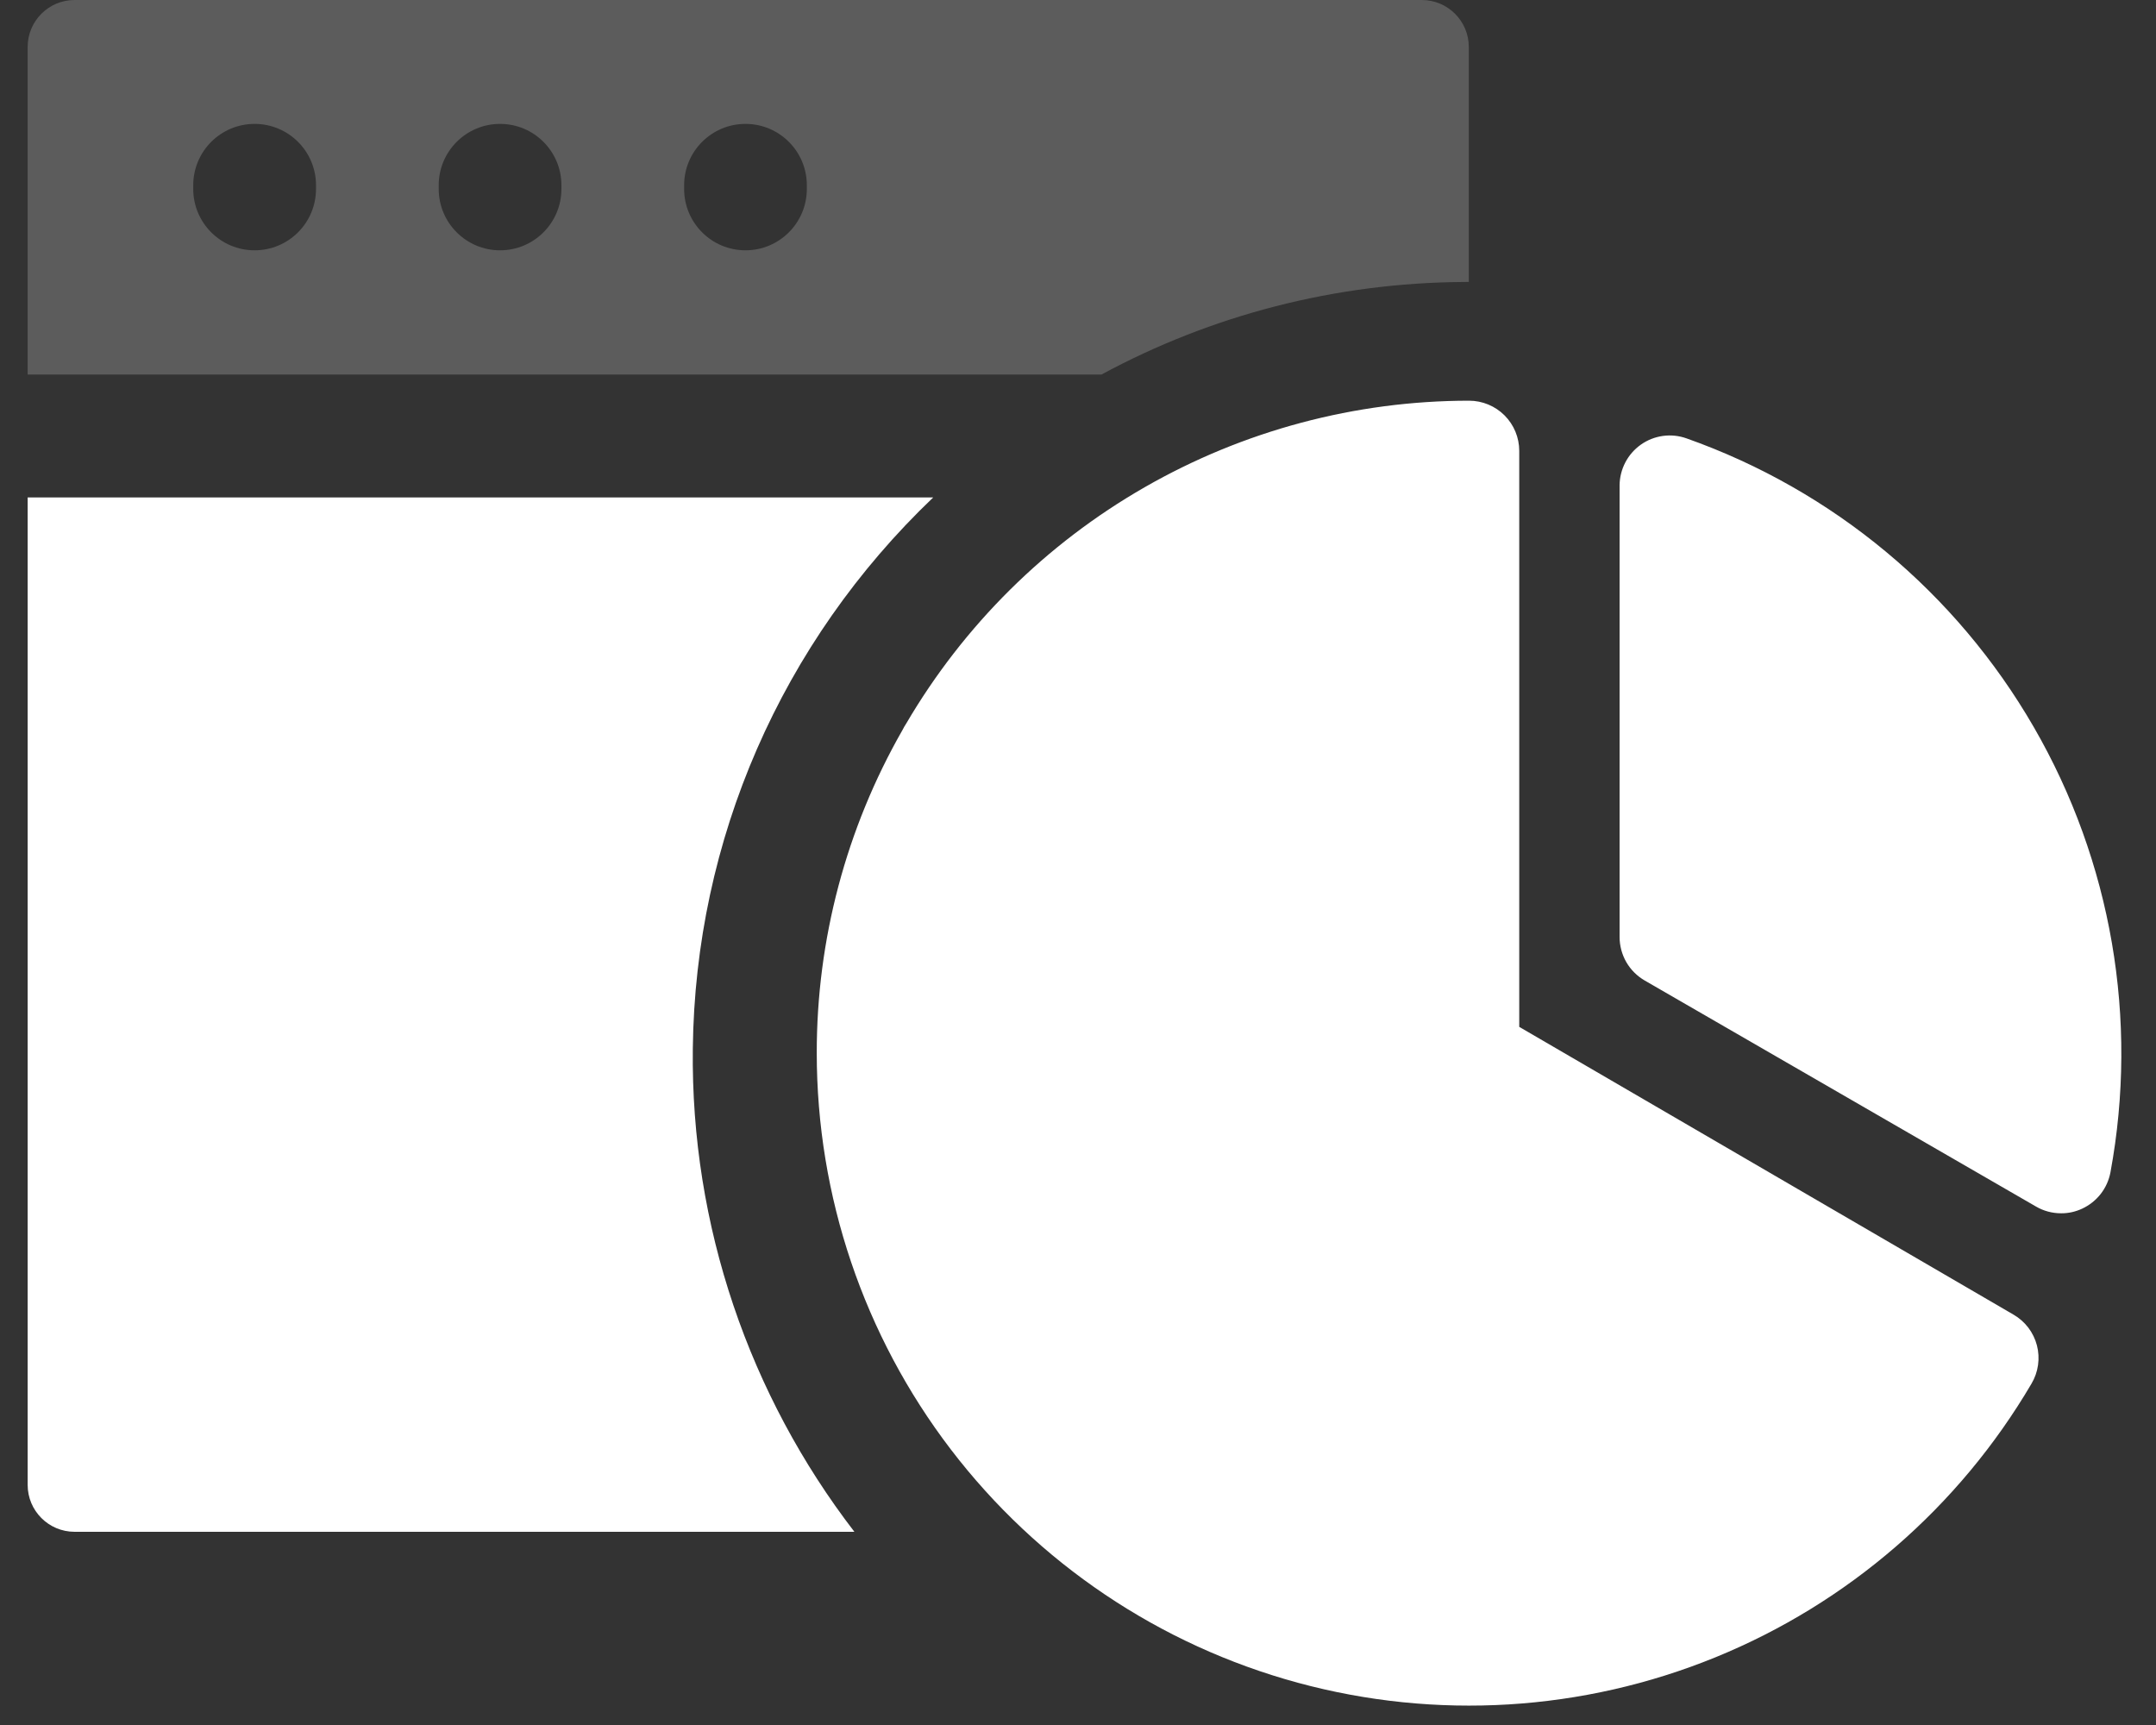 <svg width="35" height="28" viewBox="0 0 35 28" fill="none" xmlns="http://www.w3.org/2000/svg">
<rect x="0" y="0" width="35" height="28" fill="#333333" stroke="none"/>
<path d="M26.699 15.915C26.575 15.843 26.473 15.741 26.401 15.617C26.33 15.493 26.292 15.352 26.292 15.209V7.878C26.293 7.749 26.325 7.621 26.385 7.506C26.445 7.391 26.532 7.292 26.638 7.217C26.744 7.142 26.866 7.094 26.995 7.076C27.124 7.058 27.255 7.072 27.377 7.115C29.755 7.956 31.754 9.618 33.016 11.802C34.278 13.985 34.719 16.547 34.261 19.027C34.237 19.156 34.183 19.276 34.103 19.379C34.023 19.482 33.919 19.564 33.801 19.619C33.694 19.669 33.578 19.695 33.46 19.694C33.317 19.694 33.176 19.657 33.053 19.585L26.699 15.915ZM13.259 17.093C13.259 19.418 14.023 21.678 15.434 23.525C16.845 25.372 18.825 26.704 21.068 27.314C23.311 27.924 25.693 27.78 27.846 26.902C29.998 26.025 31.802 24.463 32.979 22.459C33.034 22.366 33.07 22.264 33.085 22.157C33.1 22.05 33.094 21.942 33.067 21.838C33.04 21.734 32.992 21.636 32.927 21.55C32.862 21.465 32.78 21.393 32.687 21.339L24.663 16.668V7.318C24.663 7.102 24.577 6.895 24.424 6.742C24.272 6.59 24.064 6.504 23.848 6.504C22 6.505 20.185 6.989 18.582 7.909C16.979 8.828 15.645 10.151 14.711 11.745C14.7 11.762 14.69 11.778 14.68 11.795C14.669 11.813 14.659 11.833 14.65 11.851C13.737 13.447 13.257 15.254 13.259 17.093Z" fill="white"/>
<path opacity="0.2" d="M23.081 0H1.211C0.79 0 0.449 0.341 0.449 0.762V6.08H17.88C19.669 5.113 21.674 4.592 23.753 4.577L23.844 4.576V0.762C23.844 0.341 23.502 0 23.081 0ZM5.13 3.067C5.13 3.617 4.684 4.063 4.133 4.063C3.583 4.063 3.137 3.617 3.137 3.067V3.007C3.137 2.457 3.583 2.011 4.133 2.011C4.684 2.011 5.13 2.457 5.13 3.007V3.067ZM9.114 3.067C9.114 3.617 8.668 4.063 8.118 4.063C7.568 4.063 7.122 3.617 7.122 3.067V3.007C7.122 2.457 7.568 2.011 8.118 2.011C8.668 2.011 9.114 2.457 9.114 3.007V3.067ZM13.098 3.067C13.098 3.617 12.652 4.063 12.102 4.063C11.552 4.063 11.106 3.617 11.106 3.067V3.007C11.106 2.457 11.552 2.011 12.102 2.011C12.652 2.011 13.098 2.457 13.098 3.007V3.067Z" fill="white"/>
<path d="M11.247 17.02C11.286 13.63 12.684 10.427 15.15 8.074H0.449V24.102C0.449 24.523 0.79 24.864 1.211 24.864H13.87C12.167 22.651 11.212 19.896 11.247 17.02Z" fill="white"/>
<path d="M23.845 21.899C24.24 20.758 24.693 19.794 25.085 19.059H22.605C22.997 19.794 23.45 20.758 23.845 21.899Z" fill="white"/>
</svg>
